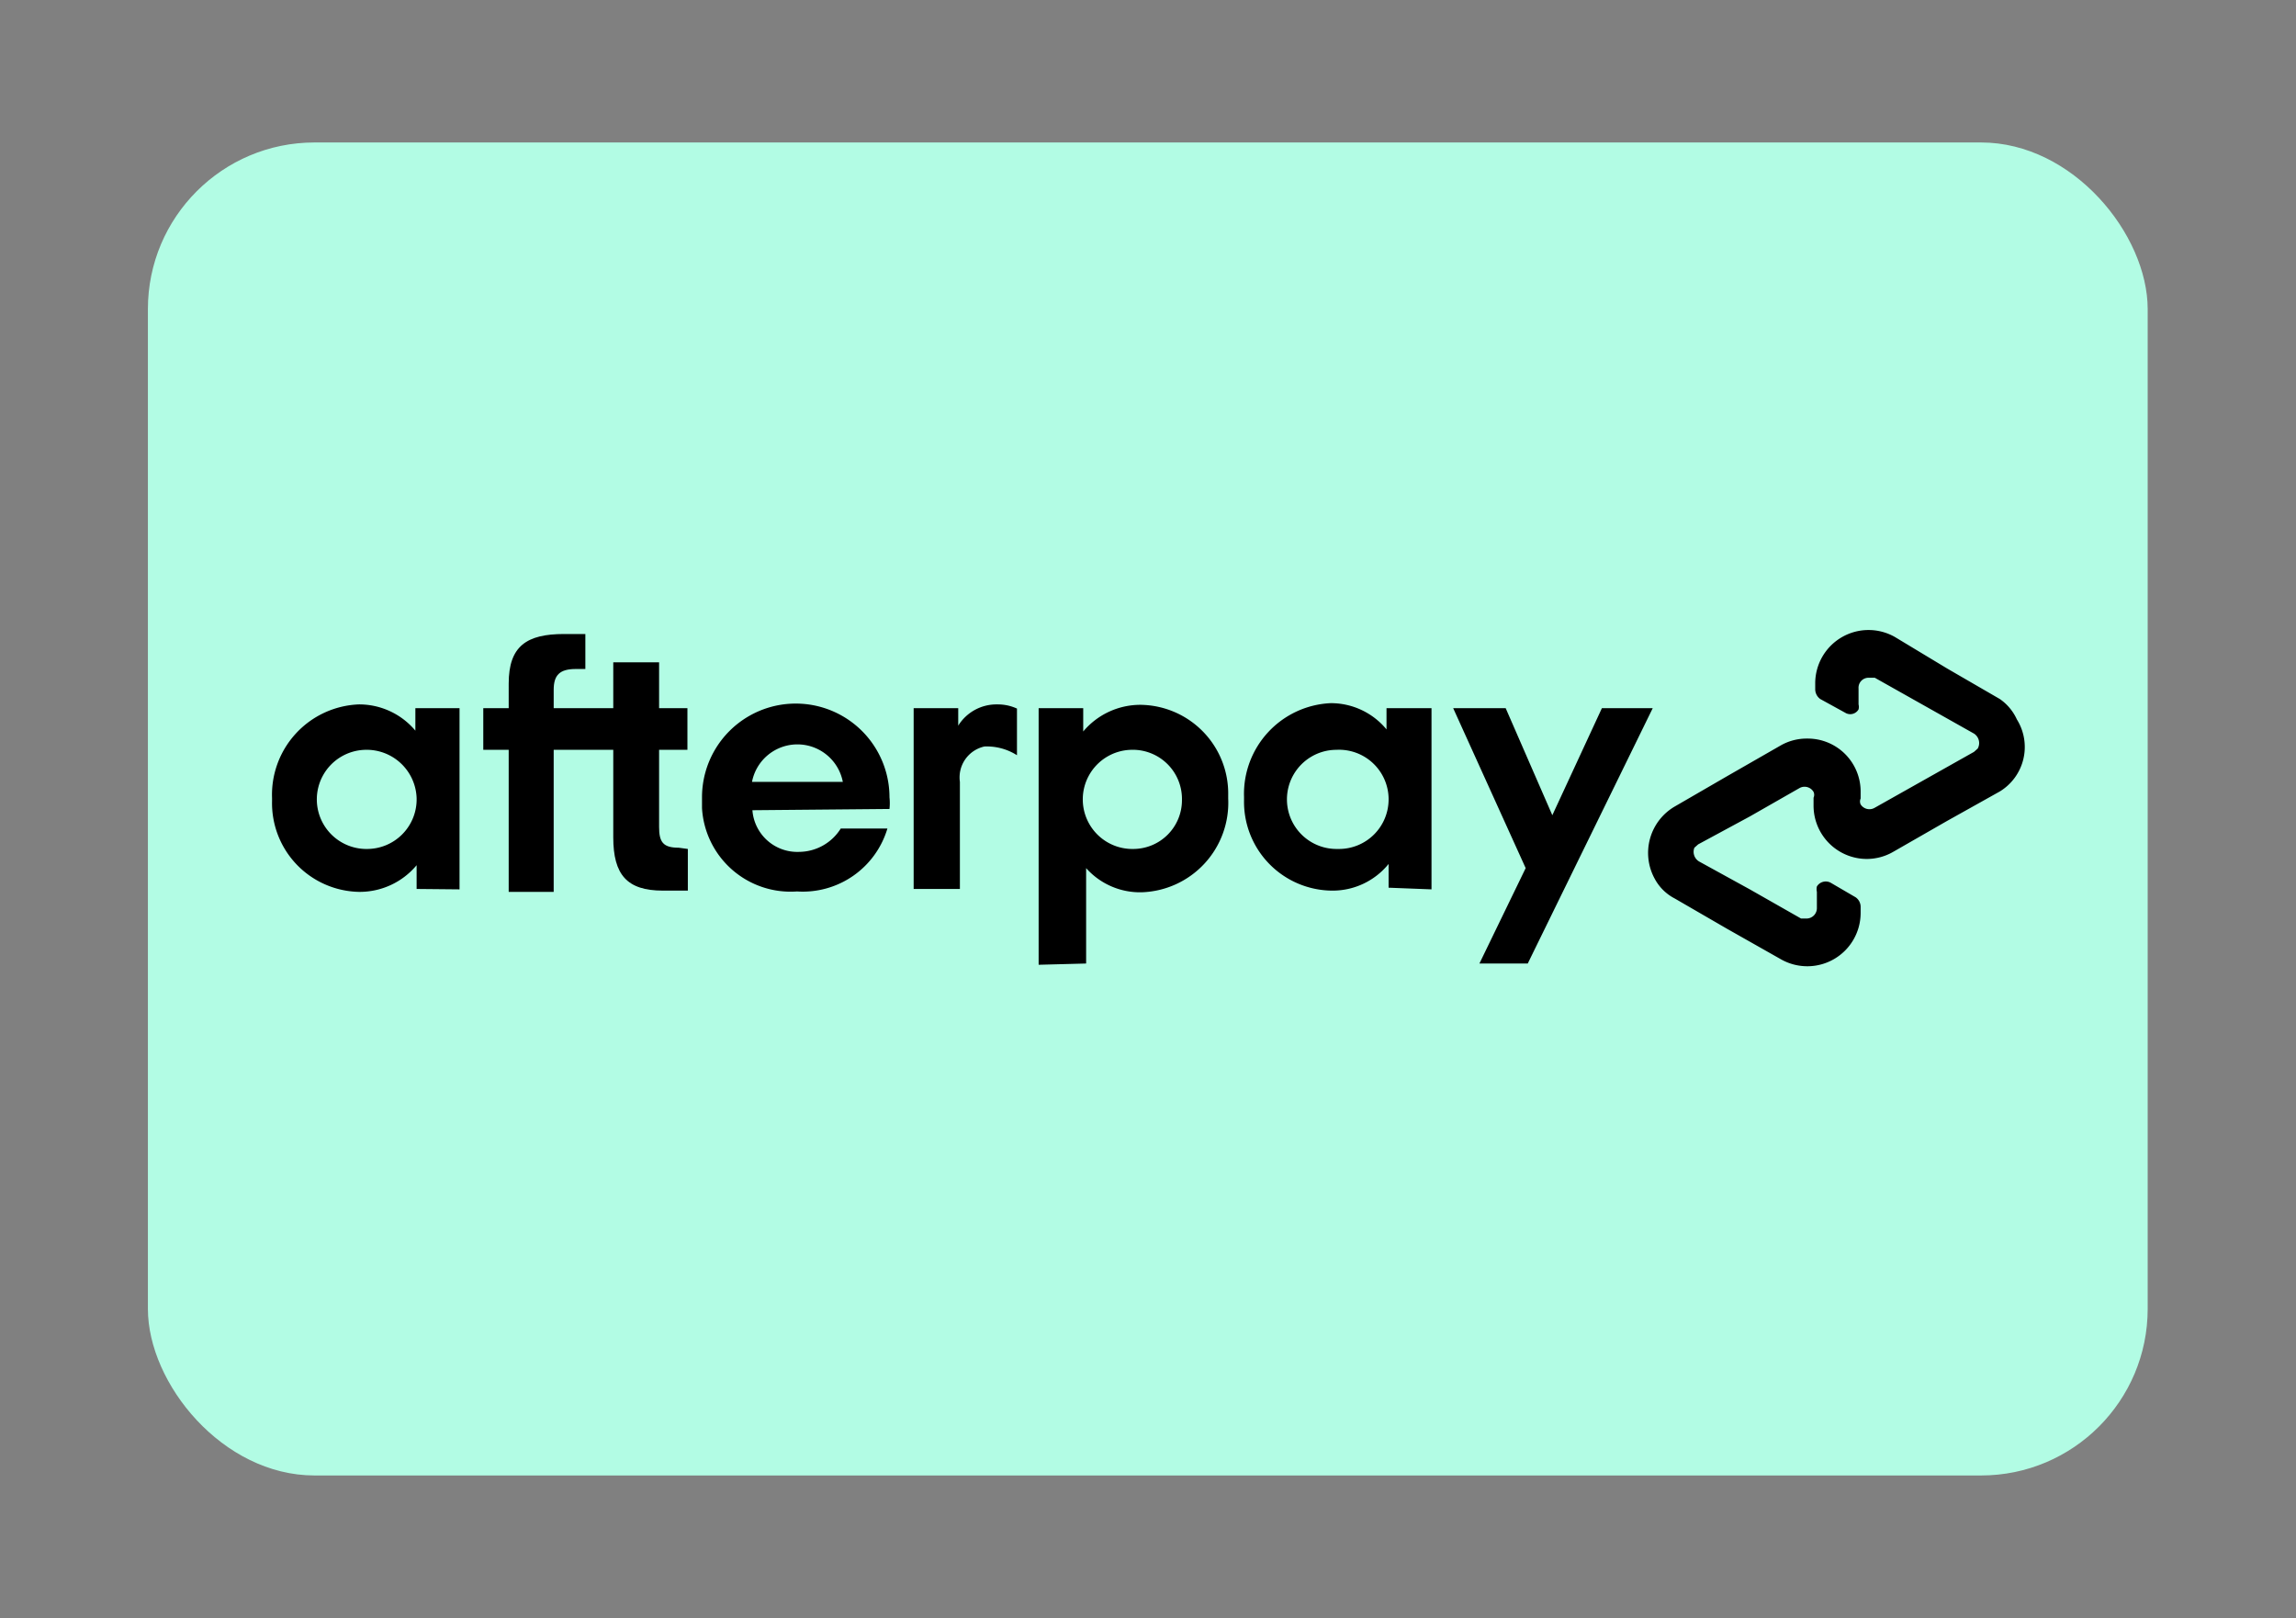<svg id="b1a25a55-4ad9-4018-94d3-2db3e2b861d6" data-name="Layer 1" xmlns="http://www.w3.org/2000/svg" viewBox="0 0 55.11 38.85"><rect x="0" y="0" width="55.11" height="38.85" fill="#808080" stroke="none"/><defs><style>.f36d8bdb-86c9-40e5-ad00-7a0f9dfe0616{fill:#b2fce4;}</style></defs><rect class="f36d8bdb-86c9-40e5-ad00-7a0f9dfe0616" x="3.55" y="3.42" width="48" height="32" rx="4"/><path d="M48,16.78l-1.26-.73-1.26-.76a1.28,1.28,0,0,0-1.91,1.11v.15a.29.29,0,0,0,.12.23l.6.33a.23.23,0,0,0,.32-.08h0a.24.24,0,0,0,0-.12v-.38a.24.24,0,0,1,.24-.26H45l1.19.67,1.19.67a.27.27,0,0,1,.09.36l-.09.08-1.19.67L45,19.39a.25.25,0,0,1-.34-.08h0a.17.17,0,0,1,0-.14V19a1.27,1.27,0,0,0-1.28-1.27,1.26,1.26,0,0,0-.63.16l-1.29.74-1.26.73a1.29,1.29,0,0,0-.48,1.74,1.14,1.14,0,0,0,.48.47l1.26.73,1.29.73a1.28,1.28,0,0,0,1.91-1.11v-.15a.28.28,0,0,0-.12-.23l-.6-.35a.25.25,0,0,0-.33.09h0a.29.29,0,0,0,0,.13v.38a.25.25,0,0,1-.24.26h-.14L42,21.35l-1.2-.66a.27.27,0,0,1-.13-.34l.09-.08L42,19.6l1.19-.68a.25.25,0,0,1,.34.09h0a.17.17,0,0,1,0,.14v.19a1.28,1.28,0,0,0,1.28,1.28,1.27,1.27,0,0,0,.63-.17l1.29-.74L48,19a1.25,1.25,0,0,0,.41-1.73v0A1.2,1.2,0,0,0,48,16.78Z"/><path d="M39.67,17l-3,6.13H35.51l1.11-2.29L34.88,17h1.26l1.12,2.57L38.45,17Z"/><path d="M10,19.16A1.2,1.2,0,0,0,8.77,18a1.19,1.19,0,0,0,.05,2.38h0A1.19,1.19,0,0,0,10,19.22v-.06m0,2.18v-.57a1.78,1.78,0,0,1-1.39.64,2.13,2.13,0,0,1-2.08-2.18h0v-.07a2.17,2.17,0,0,1,2.08-2.25h0a1.76,1.76,0,0,1,1.36.63V17h1.06v4.35Z"/><path d="M16.29,20.35c-.38,0-.47-.14-.47-.5V18h.68V17h-.68v-1.1h-1.1V17H13.29v-.44c0-.35.14-.5.53-.5h.23v-.84h-.51c-.9,0-1.33.29-1.33,1.19V17H11.6v1h.61v3.41h1.08V18h1.43V20.1c0,.9.33,1.28,1.19,1.28h.6v-1Z"/><path d="M20.23,18.77a1.11,1.11,0,0,0-2.18,0Zm-2.17.68a1.08,1.08,0,0,0,1.12,1,1.19,1.19,0,0,0,1-.56h1.12a2.12,2.12,0,0,1-2.17,1.51,2.13,2.13,0,0,1-2.28-2v-.26a2.25,2.25,0,0,1,4.5,0h0a1.31,1.31,0,0,1,0,.28Z"/><path d="M28.37,19.16A1.18,1.18,0,0,0,27.15,18a1.19,1.19,0,1,0,.06,2.38,1.17,1.17,0,0,0,1.16-1.16v-.06m-3.44,4V17H26v.56a1.79,1.79,0,0,1,1.38-.64,2.13,2.13,0,0,1,2.1,2.17h0v.08a2.15,2.15,0,0,1-2.08,2.25h0a1.73,1.73,0,0,1-1.33-.58v2.29Z"/><path d="M33.33,19.16A1.19,1.19,0,0,0,32.08,18a1.19,1.19,0,0,0,0,2.38h.06a1.19,1.19,0,0,0,1.19-1.19v-.06m0,2.18v-.57a1.73,1.73,0,0,1-1.37.64,2.13,2.13,0,0,1-2.1-2.16h0v-.09a2.18,2.18,0,0,1,2.08-2.25h0a1.73,1.73,0,0,1,1.34.63V17h1.08v4.35Z"/><path d="M23,17.42a1.08,1.08,0,0,1,.94-.51,1.1,1.1,0,0,1,.47.1v1.12a1.35,1.35,0,0,0-.78-.21.76.76,0,0,0-.59.85v2.57H21.93V17H23Z"/></svg>